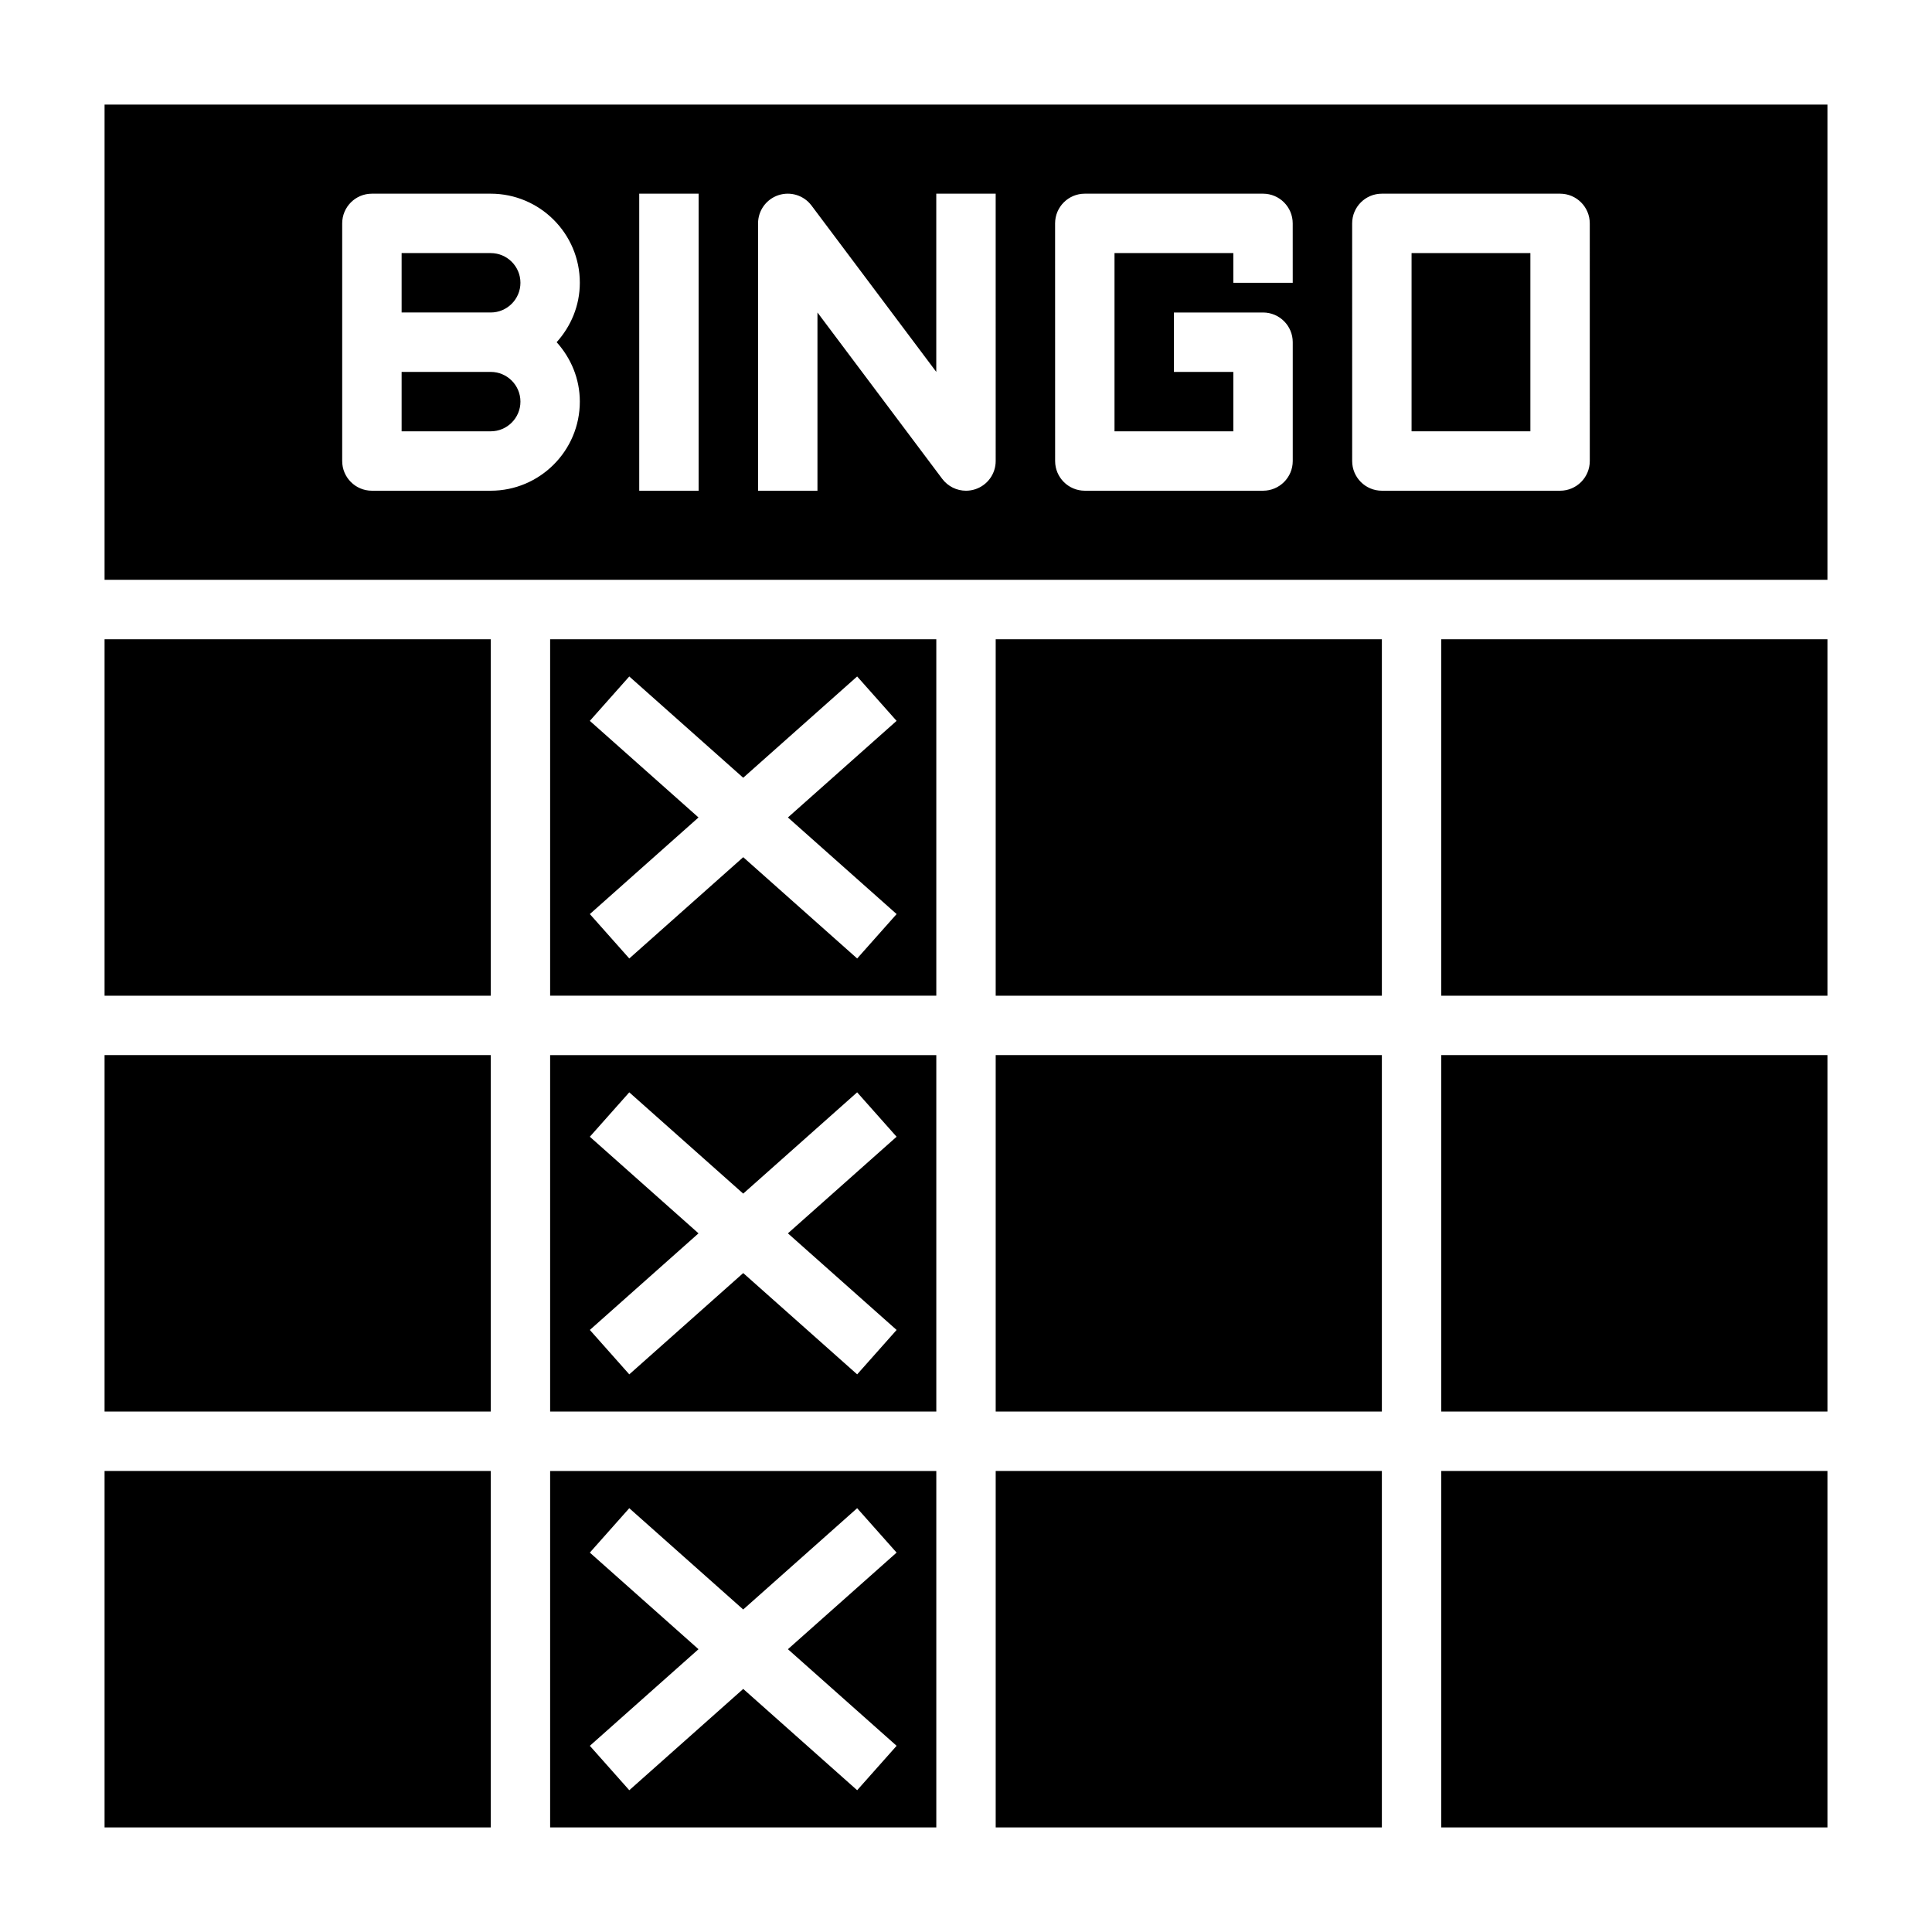 <?xml version="1.0" encoding="UTF-8"?>
<!-- Uploaded to: ICON Repo, www.svgrepo.com, Generator: ICON Repo Mixer Tools -->
<svg fill="#000000" width="800px" height="800px" version="1.1" viewBox="144 144 512 512" xmlns="http://www.w3.org/2000/svg">
 <g>
  <path d="m407.87 533.82h102.34v94.465h-102.34z"/>
  <path d="m289.79 407.87h102.34v-94.465h-102.34zm10.52-72.832 10.453-11.77 30.195 26.844 30.195-26.844 10.453 11.77-28.801 25.598 28.805 25.602-10.453 11.77-30.195-26.844-30.195 26.844-10.453-11.77 28.797-25.602z"/>
  <path d="m407.87 423.61h102.34v94.465h-102.34z"/>
  <path d="m407.87 313.41h102.34v94.465h-102.34z"/>
  <path d="m171.71 313.41h102.34v94.465h-102.34z"/>
  <path d="m171.71 533.82h102.34v94.465h-102.34z"/>
  <path d="m289.79 518.08h102.34v-94.465h-102.34zm10.52-72.832 10.453-11.77 30.195 26.844 30.195-26.844 10.453 11.77-28.801 25.602 28.805 25.602-10.453 11.77-30.195-26.844-30.195 26.844-10.453-11.77 28.797-25.602z"/>
  <path d="m171.71 423.61h102.34v94.465h-102.34z"/>
  <path d="m525.95 423.61h102.34v94.465h-102.34z"/>
  <path d="m289.79 628.29h102.34v-94.465h-102.34zm10.52-72.832 10.453-11.77 30.195 26.844 30.195-26.844 10.453 11.77-28.801 25.598 28.805 25.602-10.453 11.77-30.195-26.844-30.195 26.844-10.453-11.77 28.797-25.602z"/>
  <path d="m525.95 533.82h102.34v94.465h-102.34z"/>
  <path d="m525.95 313.41h102.34v94.465h-102.34z"/>
  <path d="m518.08 211.07h31.488v47.23h-31.488z"/>
  <path d="m274.05 242.56h-23.617v15.742h23.617c4.344 0 7.871-3.535 7.871-7.871 0-4.336-3.527-7.871-7.871-7.871z"/>
  <path d="m171.71 171.71v125.95h456.58v-125.95zm125.95 78.719c0 13.02-10.598 23.617-23.617 23.617h-31.488c-4.352 0-7.871-3.527-7.871-7.871v-62.977c0-4.344 3.519-7.871 7.871-7.871h31.488c13.02 0 23.617 10.598 23.617 23.617 0 6.07-2.371 11.555-6.141 15.742 3.769 4.188 6.141 9.672 6.141 15.742zm31.484 23.617h-15.742v-78.723h15.742zm78.723-7.871c0 3.394-2.164 6.391-5.383 7.469-0.82 0.27-1.664 0.402-2.488 0.402-2.434 0-4.777-1.133-6.297-3.148l-33.066-44.086v47.23h-15.742v-70.844c0-3.394 2.164-6.391 5.383-7.469 3.223-1.066 6.754 0.035 8.785 2.746l33.062 44.082v-47.234h15.742zm78.719-47.234h-15.742v-7.871h-31.488v47.23h31.488v-15.742h-15.742v-15.742h23.617c4.352 0 7.871 3.527 7.871 7.871v31.488c0 4.344-3.519 7.871-7.871 7.871h-47.23c-4.352 0-7.871-3.527-7.871-7.871l-0.008-62.977c0-4.344 3.519-7.871 7.871-7.871h47.23c4.352 0 7.871 3.527 7.871 7.871zm78.723 47.234c0 4.344-3.519 7.871-7.871 7.871h-47.23c-4.352 0-7.871-3.527-7.871-7.871l-0.004-62.977c0-4.344 3.519-7.871 7.871-7.871h47.23c4.352 0 7.871 3.527 7.871 7.871z"/>
  <path d="m274.05 211.07h-23.617v15.742h23.617c4.344 0 7.871-3.535 7.871-7.871 0-4.336-3.527-7.871-7.871-7.871z"/>
 </g>
</svg>